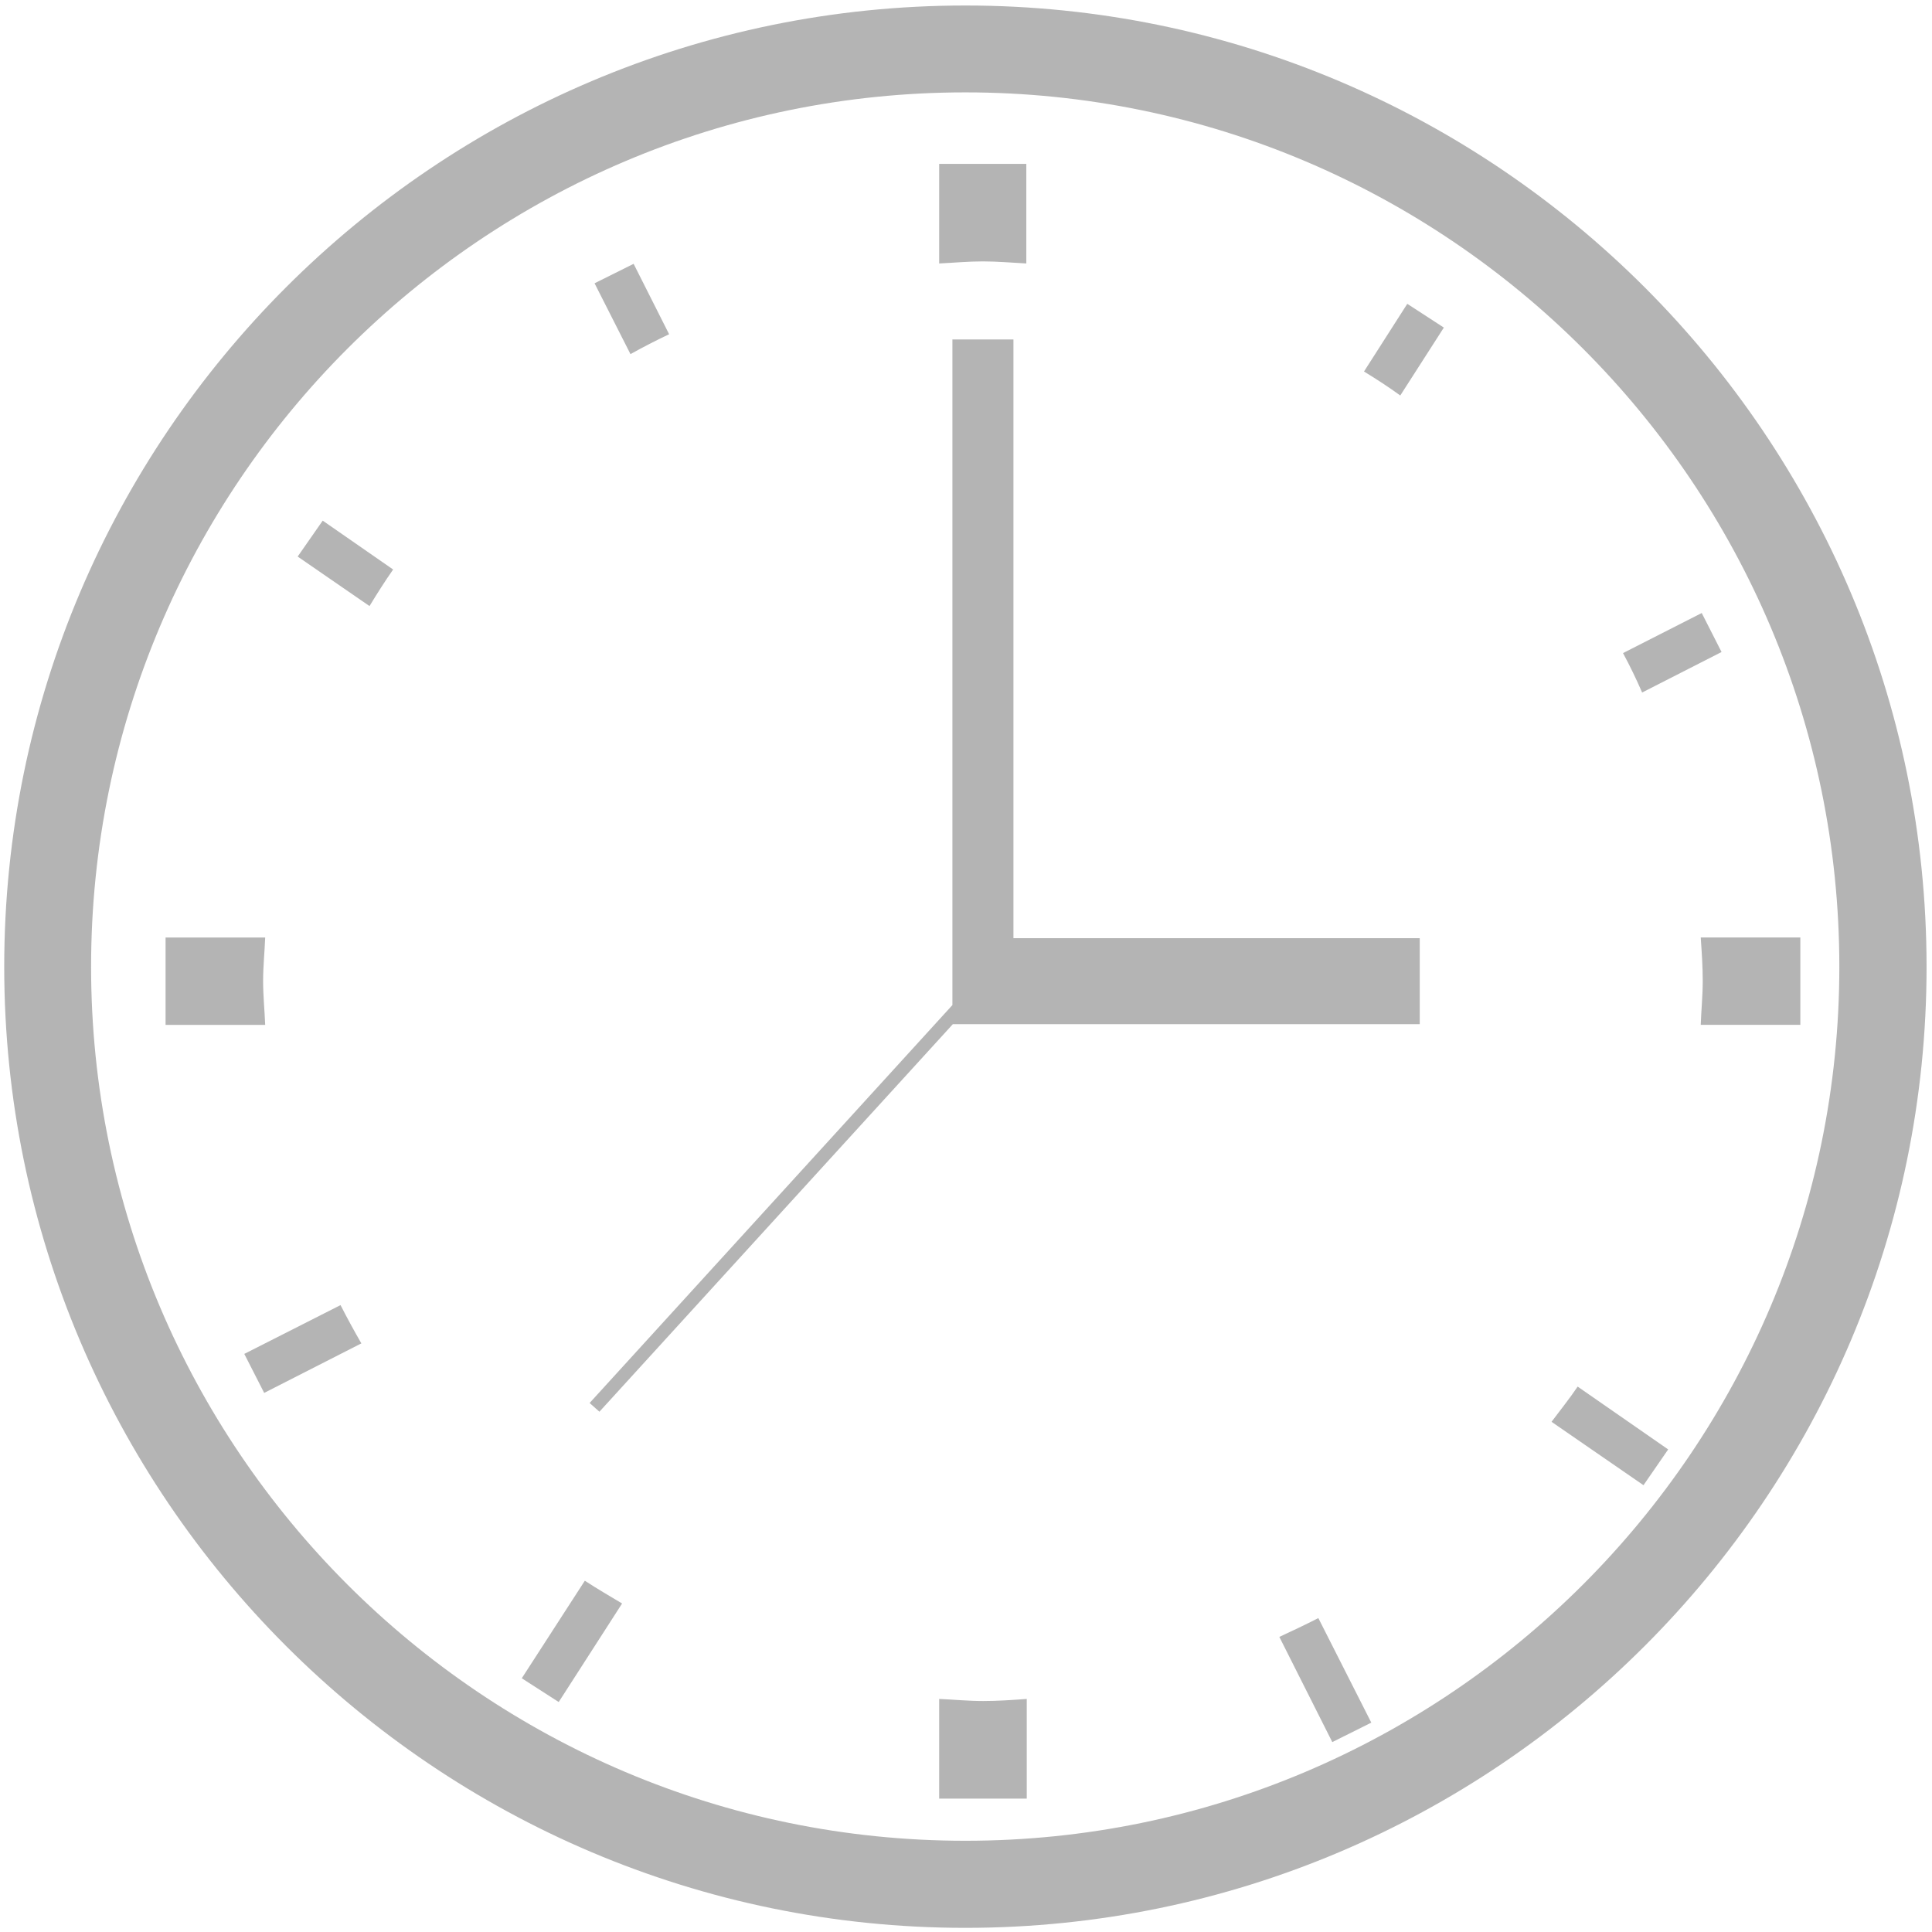 <?xml version="1.0" encoding="utf-8"?>
<!-- Generator: Adobe Illustrator 14.0.0, SVG Export Plug-In  -->
<!DOCTYPE svg PUBLIC "-//W3C//DTD SVG 1.1//EN" "http://www.w3.org/Graphics/SVG/1.1/DTD/svg11.dtd">
<svg version="1.1"
	 xmlns="http://www.w3.org/2000/svg" xmlns:xlink="http://www.w3.org/1999/xlink" xmlns:a="http://ns.adobe.com/AdobeSVGViewerExtensions/3.0/"
	 x="0px" y="0px" width="27px" height="27px" viewBox="-0.059 -0.077 27 27" enable-background="new -0.059 -0.077 27 27"
	 xml:space="preserve">
<defs>
</defs>
<g>
	<defs>
		<rect id="SVGID_1_" y="0.001" width="26.864" height="26.864"/>
	</defs>
	<clipPath id="SVGID_2_">
		<use xlink:href="#SVGID_1_"  overflow="visible"/>
	</clipPath>
	<path clip-path="url(#SVGID_2_)" fill="#B4B4B4" d="M13.432,0C6.024,0,0,6.025,0,13.434c0,7.402,6.024,13.431,13.432,13.431
		c7.408,0,13.433-6.029,13.433-13.431C26.864,6.025,20.84,0,13.432,0 M13.432,25.648c-6.74,0-12.218-5.479-12.218-12.214
		c0-6.74,5.479-12.22,12.218-12.22c6.735,0,12.214,5.48,12.214,12.22C25.646,20.168,20.167,25.648,13.432,25.648"/>
	<path clip-path="url(#SVGID_2_)" fill="#B4B4B4" d="M9.292,4.594L8.796,3.61L8.25,3.882l0.502,0.99
		C8.927,4.774,9.108,4.681,9.292,4.594"/>
	<path clip-path="url(#SVGID_2_)" fill="#B4B4B4" d="M3.618,13.633c0-0.205,0.021-0.404,0.029-0.608H2.255v1.221h1.392
		C3.639,14.042,3.618,13.842,3.618,13.633"/>
	<path clip-path="url(#SVGID_2_)" fill="#B4B4B4" d="M14.284,3.605V2.213h-1.218v1.392c0.207-0.01,0.406-0.029,0.61-0.029
		C13.886,3.576,14.085,3.595,14.284,3.605"/>
	<path clip-path="url(#SVGID_2_)" fill="#B4B4B4" d="M24,9.035L23.723,8.49l-1.1,0.56C22.72,9.23,22.807,9.41,22.89,9.601L24,9.035z
		"/>
	<path clip-path="url(#SVGID_2_)" fill="#B4B4B4" d="M19.003,5.115c0.176,0.107,0.347,0.219,0.507,0.335l0.609-0.949l-0.511-0.332
		L19.003,5.115z"/>
	<path clip-path="url(#SVGID_2_)" fill="#B4B4B4" d="M4.101,7.701l1.004,0.692c0.106-0.175,0.214-0.345,0.33-0.511L4.451,7.199
		L4.101,7.701z"/>
	<path clip-path="url(#SVGID_2_)" fill="#B4B4B4" d="M17.82,22.799l0.74,1.47l0.545-0.272l-0.74-1.461
		C18.185,22.628,18.001,22.715,17.82,22.799"/>
	<path clip-path="url(#SVGID_2_)" fill="#B4B4B4" d="M21.624,19.793l1.285,0.886l0.345-0.5l-1.265-0.878
		C21.873,19.473,21.744,19.632,21.624,19.793"/>
	<path clip-path="url(#SVGID_2_)" fill="#B4B4B4" d="M23.709,13.024c0.014,0.205,0.028,0.404,0.028,0.608
		c0,0.209-0.021,0.41-0.028,0.613h1.392v-1.221H23.709z"/>
	<path clip-path="url(#SVGID_2_)" fill="#B4B4B4" d="M13.066,23.666v1.393h1.224v-1.393c-0.205,0.015-0.405,0.029-0.609,0.029
		C13.472,23.695,13.272,23.675,13.066,23.666"/>
	<path clip-path="url(#SVGID_2_)" fill="#B4B4B4" d="M7.233,23.377l0.516,0.332l0.886-1.377c-0.175-0.104-0.35-0.207-0.521-0.318
		L7.233,23.377z"/>
	<path clip-path="url(#SVGID_2_)" fill="#B4B4B4" d="M3.355,18.844l0.278,0.545l1.358-0.692C4.89,18.522,4.792,18.342,4.7,18.162
		L3.355,18.844z"/>
	<polygon clip-path="url(#SVGID_2_)" fill="#B4B4B4" points="14.104,4.667 13.251,4.667 13.251,13.969 8.181,19.53 8.318,19.652 
		13.257,14.236 19.782,14.236 19.782,13.034 14.104,13.034 	"/>
</g>
</svg>

